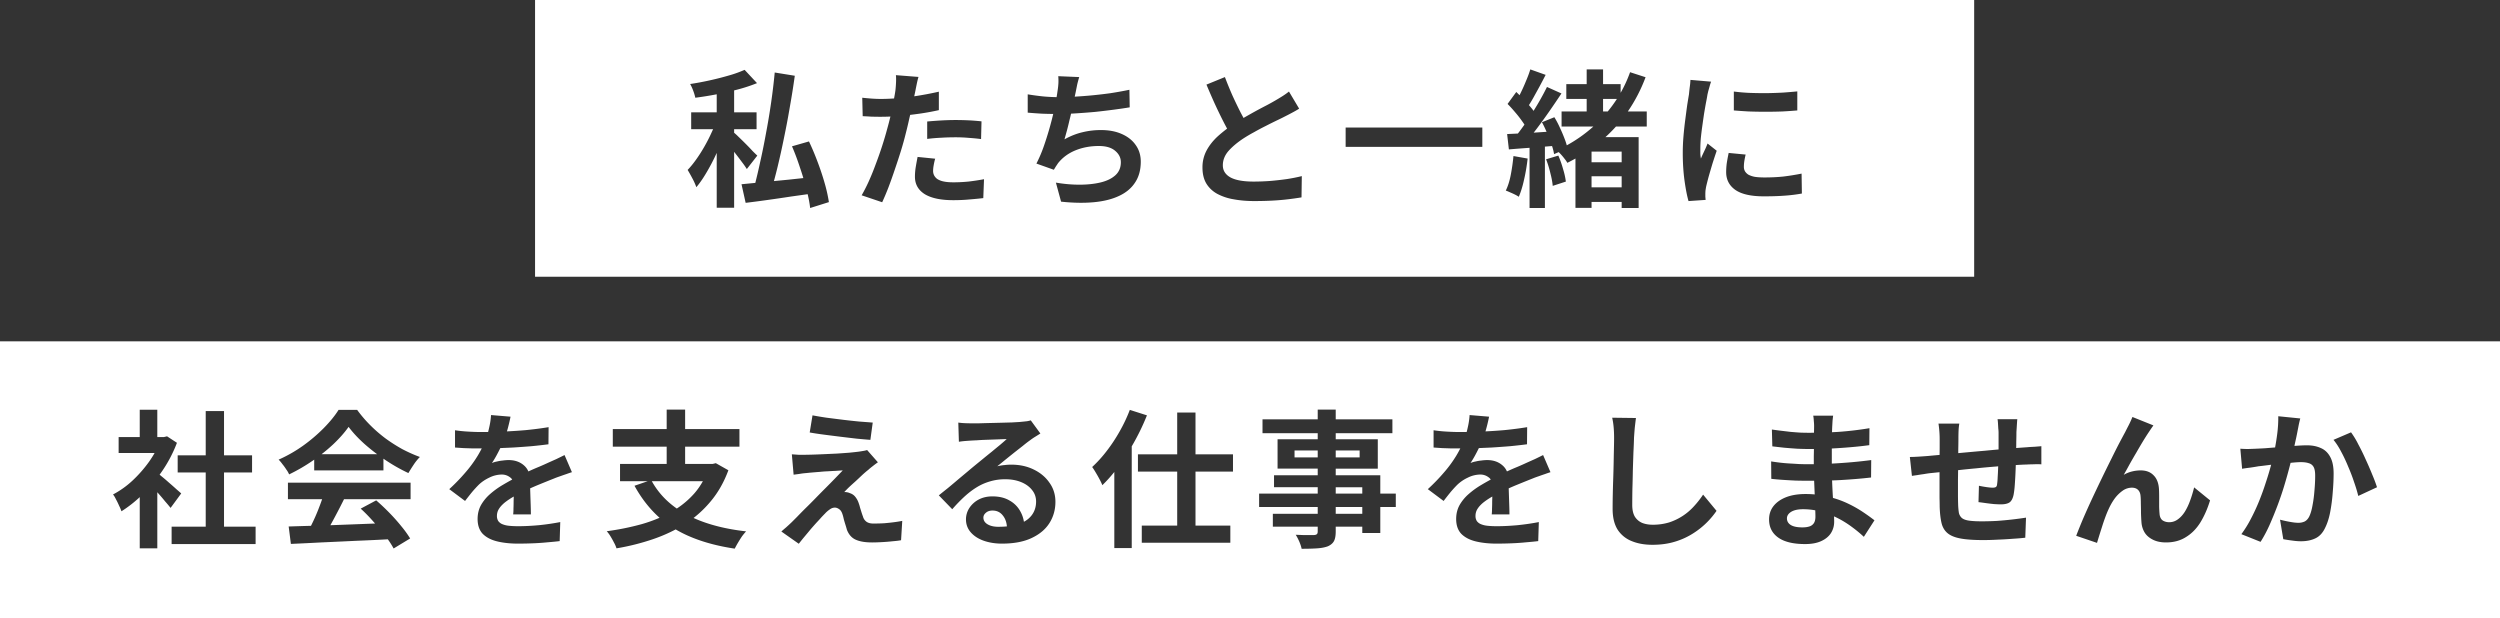 <svg width="271" height="67" fill="none" xmlns="http://www.w3.org/2000/svg"><rect width="100%" height="100%" fill="#333333" stroke="none"/><path fill-rule="evenodd" clip-rule="evenodd" d="M214 0H58v30h156V0zM77.692 10.22l-.032.007c-.779.15-1.541.272-2.288.368a5.098 5.098 0 00-.224-.752 4.826 4.826 0 00-.336-.736c.715-.107 1.43-.24 2.144-.4.725-.16 1.413-.336 2.064-.528a12.699 12.699 0 001.696-.608l1.344 1.44a17.609 17.609 0 01-2.48.788v2.38h2.432v1.824H79.58v.392c.125.098.28.24.464.424.245.235.507.49.784.768.277.277.528.539.752.784.235.235.405.4.512.496l-1.136 1.456a9.21 9.21 0 00-.528-.752 31.25 31.25 0 00-.656-.864 24.032 24.032 0 00-.192-.25v6.058h-1.888v-5.94a21.998 21.998 0 01-1.216 2.308c-.32.533-.65 1.003-.992 1.408a6.997 6.997 0 00-.432-.96 17.924 17.924 0 00-.512-.912c.31-.32.619-.699.928-1.136.32-.448.619-.917.896-1.408.288-.501.544-1.003.768-1.504.058-.125.114-.247.167-.368h-2.375V12.18h2.768v-1.958zm8.464-2.009L83.98 7.86a66.997 66.997 0 01-.384 3.216c-.16 1.12-.347 2.24-.56 3.36a74.971 74.971 0 01-.656 3.232 62.939 62.939 0 01-.504 2.157l-1.496.147.448 2.016c.715-.085 1.488-.187 2.32-.304a196.81 196.81 0 002.624-.384l1.779-.25c.13.55.22 1.049.269 1.498l2.032-.64a16.106 16.106 0 00-.448-2.016c-.213-.757-.47-1.53-.768-2.32-.299-.8-.613-1.547-.944-2.24l-1.84.528c.31.715.597 1.483.864 2.304.132.385.254.764.366 1.14l-1.598.172-1.589.154c.13-.48.26-.984.389-1.514a85.94 85.94 0 00.704-3.184c.235-1.12.448-2.25.64-3.392a87.07 87.07 0 00.528-3.328zm13.216.912c.064-.31.128-.57.192-.784l-2.448-.192c.021.181.027.421.016.72-.01.299-.032.597-.064.896-.032.245-.08.533-.144.864l-.008.047c-.49.033-.968.05-1.432.05-.33 0-.645-.012-.944-.033a35.34 35.34 0 01-1.072-.096l.048 2c.288.01.587.027.896.048.31.01.656.016 1.04.016.338 0 .694-.008 1.068-.025a32.537 32.537 0 01-.348 1.337c-.15.565-.33 1.179-.544 1.84a40.772 40.772 0 01-.704 2 26.64 26.64 0 01-.768 1.888 18.43 18.43 0 01-.752 1.472l2.224.752c.224-.48.453-1.024.688-1.632.235-.619.464-1.264.688-1.936.235-.683.453-1.35.656-2 .203-.661.373-1.274.512-1.84a43.63 43.63 0 00.4-1.68l.089-.381c.33-.04.664-.083.999-.13a26.799 26.799 0 002.112-.385v-2a35.627 35.627 0 01-2.67.5c.047-.218.09-.417.126-.596.032-.17.08-.41.144-.72zm2.624 3.936c-.544.032-1.04.07-1.488.112v1.888a17.858 17.858 0 011.504-.128c.512-.032 1.04-.048 1.584-.048.491 0 .971.021 1.44.064.48.032.917.075 1.312.128l.048-1.92c-.469-.053-.944-.09-1.424-.112a30.681 30.681 0 00-1.392-.032c-.512 0-1.04.016-1.584.048zm-.784 4.848c.043-.245.096-.48.16-.704l-1.904-.192c-.064.32-.128.667-.192 1.04a6.525 6.525 0 00-.096 1.104c0 .81.352 1.44 1.056 1.888.715.437 1.744.656 3.088.656.64 0 1.232-.027 1.776-.08.544-.043 1.04-.09 1.488-.144l.08-2.048c-.576.107-1.141.192-1.696.256-.544.053-1.088.08-1.632.08-.427 0-.784-.032-1.072-.096a2.004 2.004 0 01-.656-.256 1.128 1.128 0 01-.352-.4 1.054 1.054 0 01-.112-.48c0-.181.021-.39.064-.624zm15.552-8.72c.064-.277.139-.555.224-.832l-2.272-.096c.021.256.027.507.016.752a8.336 8.336 0 01-.096.864c-.025.191-.059.41-.1.655a19.283 19.283 0 01-1.468-.079 28.926 28.926 0 01-1.664-.224v1.984c.48.043.997.08 1.552.112.392.015.796.025 1.213.03a34.925 34.925 0 01-.989 3.41 14.92 14.92 0 01-.832 1.968l1.888.672.224-.368c.075-.107.149-.218.224-.336.48-.608 1.104-1.072 1.872-1.392.779-.32 1.632-.48 2.56-.48.779 0 1.371.176 1.776.528.405.341.608.752.608 1.232 0 .587-.203 1.061-.608 1.424-.395.352-.928.608-1.6.768-.672.16-1.429.24-2.272.24-.832 0-1.685-.074-2.56-.224l.56 2.064c1.291.139 2.464.16 3.52.064 1.067-.096 1.979-.32 2.736-.672.768-.352 1.355-.837 1.76-1.456.416-.619.624-1.376.624-2.272 0-.683-.181-1.28-.544-1.792-.352-.512-.853-.912-1.504-1.2-.64-.288-1.392-.432-2.256-.432a8.35 8.35 0 00-2.032.24c-.64.15-1.285.405-1.936.768.085-.299.176-.624.272-.976.096-.363.187-.73.272-1.104.061-.238.118-.473.171-.707a73.538 73.538 0 002.597-.189 75.909 75.909 0 002.016-.24c.651-.085 1.232-.17 1.744-.256l-.032-1.904c-.661.139-1.339.261-2.032.368a47.218 47.218 0 01-3.897.379c.039-.177.074-.34.105-.49l.16-.8zm23.312 3.024c.267-.139.517-.283.752-.432l-1.104-1.856c-.213.17-.437.33-.672.48a25.347 25.347 0 01-1.712.992 71.54 71.54 0 00-1.152.608 88.369 88.369 0 00-1.39.783 90.673 90.673 0 01-.306-.575 50.218 50.218 0 01-.88-1.824 40.531 40.531 0 01-.832-2.032l-2 .816c.288.693.587 1.381.896 2.064.309.672.619 1.312.928 1.92.14.276.278.539.414.79-.353.266-.688.541-1.006.826-.512.47-.917.981-1.216 1.536a3.848 3.848 0 00-.448 1.856c0 .683.139 1.259.416 1.728.288.47.683.843 1.184 1.12a5.798 5.798 0 001.776.592c.683.128 1.424.192 2.224.192.693 0 1.344-.016 1.952-.048.619-.032 1.189-.08 1.712-.144a32.707 32.707 0 001.472-.208l.032-2.304a18.79 18.79 0 01-1.616.32 34.06 34.06 0 01-1.856.208c-.619.043-1.205.064-1.76.064-1.109 0-1.941-.15-2.496-.448-.555-.31-.832-.747-.832-1.312 0-.565.203-1.082.608-1.552.416-.47.955-.922 1.616-1.36.363-.235.752-.464 1.168-.688.416-.235.827-.453 1.232-.656.416-.213.8-.405 1.152-.576.363-.17.667-.32.912-.448.299-.15.576-.293.832-.432zm20.608 1.616h-14.816v2.096h14.816v-2.096zm11.312-4.704h-2.208v1.6h2.208v1.36h-2.72v1.632h3.445a15.449 15.449 0 01-2.881 2.039 7.477 7.477 0 00-.244-.727c-.149-.394-.32-.795-.512-1.2a9.197 9.197 0 00-.592-1.12l-1.344.544c.179.33.345.676.499 1.038l-1.395.09c.116-.146.233-.299.352-.456a59.25 59.25 0 001.376-1.904c.459-.661.885-1.29 1.28-1.888l-1.568-.704c-.203.416-.443.87-.72 1.36-.23.407-.474.817-.733 1.23a5.81 5.81 0 00-.243-.318 17.42 17.42 0 00-.258-.305c.145-.227.295-.478.45-.75l.688-1.249c.235-.437.459-.864.672-1.28l-1.664-.592c-.107.363-.256.768-.448 1.216a20.254 20.254 0 01-.717 1.58 27.37 27.37 0 00-.355-.348l-.944 1.296c.267.267.539.565.816.896.277.32.528.64.752.96.098.134.186.263.264.386l-.136.19c-.196.275-.388.534-.577.776-.421.021-.81.04-1.167.056l.192 1.664c.673-.058 1.42-.115 2.24-.173v6.525h1.664v-6.655l.776-.061c.107.327.179.62.216.876l.501-.22a6.087 6.087 0 01.619.7c.139.17.245.325.32.464.3-.15.594-.306.88-.466v5.346h1.744v-.64h3.264v.656h1.84v-7.68h-3.602a15.857 15.857 0 001.146-1.152h3.336v-1.632h-2.051a17.194 17.194 0 001.923-3.712l-1.68-.544a14.023 14.023 0 01-1.024 2.234v-.938h-1.904v-1.6h-1.776v1.6zm1.776 1.6v1.36h.508c.361-.438.692-.891.994-1.36h-1.502zm2.016 5.712h-3.264v1.152h3.264v-1.152zm0 2.672h-3.264v1.2h3.264v-1.2zm-6.864-2.24l-1.328.4c.181.459.336.96.464 1.504.139.533.224.992.256 1.376l1.424-.464a8.102 8.102 0 00-.304-1.36 10.964 10.964 0 00-.512-1.456zm-3.328.32l-1.536-.272a21.83 21.83 0 01-.288 2.016c-.128.672-.309 1.248-.544 1.728.128.043.283.107.464.192.181.075.357.155.528.24.171.085.309.165.416.24.224-.512.416-1.136.576-1.872a20.06 20.06 0 00.384-2.272zm24-7.12a21.638 21.638 0 01-1.648-.144v2.048c.501.043 1.045.08 1.632.112a51.162 51.162 0 003.632 0 50.43 50.43 0 001.616-.112V9.907c-.427.043-.933.085-1.52.128-.587.032-1.2.053-1.84.064-.629 0-1.253-.01-1.872-.032zm-.512 7.408a8.57 8.57 0 01.144-.72l-1.84-.176c-.085.405-.155.779-.208 1.12-.043.33-.064.65-.064.96 0 .821.336 1.467 1.008 1.936.672.459 1.696.688 3.072.688.907 0 1.691-.027 2.352-.08a17.062 17.062 0 001.776-.224l-.032-2.16c-.704.139-1.371.245-2 .32-.629.064-1.301.096-2.016.096-.405 0-.752-.021-1.04-.064a2.479 2.479 0 01-.688-.224 1.152 1.152 0 01-.384-.368.955.955 0 01-.128-.48c0-.213.016-.421.048-.624zM185.34 9.3a4.4 4.4 0 01.144-.448l-2.24-.192a7.798 7.798 0 01-.08.816c-.032.277-.059.528-.08.752-.053.31-.117.699-.192 1.168-.064.47-.133.992-.208 1.568a38.525 38.525 0 00-.192 1.776 21.37 21.37 0 00-.08 1.824c0 1.088.064 2.096.192 3.024.128.917.272 1.653.432 2.208l1.856-.128c-.011-.107-.021-.224-.032-.352v-.304c0-.085.005-.203.016-.352.021-.15.043-.283.064-.4.064-.288.155-.65.272-1.088.128-.448.267-.923.416-1.424.16-.501.315-.97.464-1.408l-.992-.784c-.064.17-.139.352-.224.544l-.256.544c-.085.181-.165.363-.24.544a3.816 3.816 0 01-.064-.528v-.512c0-.32.016-.693.048-1.12.043-.427.096-.87.16-1.328.064-.459.128-.907.192-1.344.075-.448.144-.848.208-1.2.075-.363.128-.656.16-.88.021-.096.053-.235.096-.416.053-.181.107-.368.16-.56zM271 37H0v30h271V37zM22.3 57.088h-3.696v1.888h9.104v-1.888h-3.424v-5.872h3.04V49.36h-3.04v-4.8H22.3v4.8h-3.04v1.856h3.04v5.872zm-7.152-9.712H12.86v1.728h3.9c-.176.312-.372.621-.588.928a13.853 13.853 0 01-1.808 2.064 9.852 9.852 0 01-2.112 1.504c.107.128.214.304.32.528.118.213.23.443.336.688.118.235.203.437.256.608a13.39 13.39 0 001.984-1.536v5.552h1.904v-6.08l.128.144c.256.288.496.57.72.848.235.267.432.501.592.704l1.152-1.568c-.106-.096-.282-.25-.528-.464a35.175 35.175 0 00-.816-.72 20.668 20.668 0 00-.848-.72 12.084 12.084 0 00-.15-.13A14.505 14.505 0 0019.18 48l-1.072-.703-.336.08h-.72v-2.96h-1.904v2.96zm18.563 9.623c-.892.024-1.698.049-2.419.073l.24 1.888a372.92 372.92 0 003.264-.16c1.206-.053 2.475-.112 3.808-.176 1.162-.046 2.307-.1 3.437-.162a8.6 8.6 0 01.627.994l1.792-1.088a11.563 11.563 0 00-.96-1.328c-.394-.49-.826-.976-1.296-1.456-.469-.48-.944-.928-1.424-1.344l-1.68.896c.459.416.918.885 1.376 1.408l.184.206a3453.154 3453.154 0 01-4.848.184c.237-.423.475-.862.712-1.318.272-.512.528-1.013.769-1.504h7.215V52.32H31.212v1.792h3.706a20.7 20.7 0 01-.298.816 20.892 20.892 0 01-.909 2.071zm.35-7.174l-.16.111a19.263 19.263 0 01-2.56 1.488 2.535 2.535 0 00-.305-.528 5.653 5.653 0 00-.416-.576 4.085 4.085 0 00-.416-.496 15.14 15.14 0 002.64-1.504A17.624 17.624 0 0035.1 46.4c.672-.683 1.206-1.339 1.6-1.968h2.016a13.97 13.97 0 001.424 1.664 15.173 15.173 0 001.664 1.44c.587.427 1.19.81 1.808 1.152.63.33 1.264.613 1.904.848a5.433 5.433 0 00-.672.832c-.213.32-.405.624-.576.912a18.86 18.86 0 01-2.704-1.559v1.271H34.06v-1.167zm.802-.593h6.015c-.468-.347-.916-.71-1.346-1.088-.704-.63-1.285-1.253-1.744-1.872-.426.608-.976 1.232-1.648 1.872a18.09 18.09 0 01-1.277 1.088zm20.221-2.944c.118-.459.203-.832.256-1.12l-2.112-.176a7.81 7.81 0 01-.192 1.312c-.037.176-.078.35-.125.522-.265.004-.522.006-.77.006-.406 0-.875-.016-1.409-.048a14.827 14.827 0 01-1.408-.144v1.872c.299.021.614.043.944.064.331.01.651.021.96.032h.993a12.22 12.22 0 01-.433.784 13.107 13.107 0 01-1.296 1.776 20.442 20.442 0 01-1.792 1.856l1.712 1.28c.278-.363.534-.688.768-.976.246-.288.486-.55.72-.784.31-.299.688-.555 1.136-.768a3.08 3.08 0 011.36-.336c.331 0 .63.101.896.304a.817.817 0 01.229.241c-.333.18-.67.371-1.013.575a8.98 8.98 0 00-1.36.976 4.714 4.714 0 00-1.008 1.216c-.245.448-.368.95-.368 1.504 0 .683.187 1.221.56 1.616.384.384.907.656 1.568.816.662.16 1.408.24 2.24.24.512 0 1.046-.01 1.6-.032a25.6 25.6 0 001.632-.112c.523-.043.955-.085 1.296-.128l.064-2.064a25.6 25.6 0 01-2.288.336c-.821.075-1.573.112-2.256.112-.394 0-.736-.016-1.024-.048a2.454 2.454 0 01-.72-.176 1.003 1.003 0 01-.432-.336 1.016 1.016 0 01-.144-.56c0-.299.086-.57.256-.816.171-.256.422-.507.752-.752.234-.173.505-.35.814-.528-.003.161-.007.327-.014.496 0 .277-.005.544-.016.8 0 .245-.01.459-.032.64h1.92c0-.256-.005-.544-.016-.864a705.417 705.417 0 01-.064-1.952v-.005c.272-.122.538-.238.8-.347a183.58 183.58 0 011.824-.736c.182-.075.384-.15.608-.224.235-.085.464-.165.688-.24.235-.085.438-.155.608-.208l-.8-1.856c-.298.15-.592.293-.88.432l-.896.4c-.32.15-.656.299-1.008.448-.341.139-.709.299-1.104.48l-.033.015a1.776 1.776 0 00-.479-.655c-.437-.384-.992-.576-1.664-.576-.181 0-.389.016-.624.048a4.433 4.433 0 00-.656.112 2.4 2.4 0 00-.528.16c.224-.33.443-.704.656-1.12.09-.17.174-.336.255-.5.446-.018.905-.038 1.377-.06.683-.043 1.35-.09 2-.144a53.324 53.324 0 001.84-.208l.016-1.856c-.778.128-1.6.235-2.464.32-.691.06-1.376.106-2.053.138.05-.164.095-.322.133-.474zm15.133 5.872h-3.005v-1.872h5.056v-1.872h-5.84v-1.904h5.84V44.4h2v2.112h5.888v1.904h-5.888v1.872h2.992l.336-.08 1.36.768c-.48 1.301-1.125 2.432-1.936 3.392a11.961 11.961 0 01-1.837 1.78c1.586.72 3.484 1.204 5.693 1.452-.138.15-.288.33-.448.544-.149.224-.293.453-.432.688-.138.235-.256.448-.352.64-1.792-.267-3.376-.688-4.752-1.264a13.03 13.03 0 01-1.648-.82c-.775.41-1.596.763-2.464 1.06a25.194 25.194 0 01-3.952.992 3.267 3.267 0 00-.272-.624 8.726 8.726 0 00-.384-.688 3.609 3.609 0 00-.4-.544 28.019 28.019 0 003.792-.768 15.94 15.94 0 001.934-.69 10.61 10.61 0 01-.158-.142c-1.002-.928-1.856-2.037-2.56-3.328l1.438-.496zm.44 0c.648 1.172 1.551 2.16 2.71 2.967a9.484 9.484 0 001.91-1.655c.346-.4.651-.837.915-1.312h-5.534zm18.955-6.88a38.273 38.273 0 01-1.536-.256l-.304 1.856c.47.085.998.165 1.584.24a238.309 238.309 0 003.52.432c.566.053 1.056.096 1.472.128l.256-1.872c-.405-.032-.89-.07-1.456-.112a72.786 72.786 0 01-1.76-.192c-.608-.075-1.2-.15-1.776-.224zm4.976 5.264c.171-.139.363-.283.576-.432l-1.168-1.328a2.455 2.455 0 01-.416.096c-.181.032-.346.059-.496.08-.256.032-.597.07-1.024.112-.416.032-.864.064-1.344.096l-1.392.064c-.458.021-.864.037-1.216.048-.341.01-.586.016-.736.016-.288.01-.57.01-.848 0a40.352 40.352 0 00-.688-.048l.192 2.208c.171-.021.374-.048.608-.08a7.38 7.38 0 01.768-.096c.192-.021.411-.043.656-.064.246-.021.512-.043.8-.064.288-.032.582-.053.88-.064.299-.021.587-.037.864-.048.278-.021.528-.037.752-.048-.245.256-.533.555-.864.896-.32.33-.666.683-1.04 1.056a121 121 0 00-1.12 1.136 49.57 49.57 0 01-1.056 1.056c-.33.33-.624.63-.88.896l-.592.592c-.213.203-.416.39-.608.56-.192.16-.357.304-.496.432l1.888 1.328c.224-.288.448-.565.672-.832.224-.267.438-.523.64-.768.214-.245.416-.475.608-.688.203-.213.379-.405.528-.576.16-.17.294-.31.4-.416a2.87 2.87 0 01.544-.464.899.899 0 01.512-.176c.16 0 .32.059.48.176.16.107.283.304.368.592.043.128.086.293.128.496.054.192.112.39.176.592.064.203.118.384.16.544.203.523.518.88.944 1.072.438.203 1.035.304 1.792.304.278 0 .619-.01 1.024-.032a19.73 19.73 0 001.2-.096c.395-.032.699-.07.912-.112l.128-2.096c-.266.053-.565.101-.896.144-.33.043-.682.08-1.056.112-.373.021-.768.032-1.184.032-.309 0-.554-.064-.736-.192a1.023 1.023 0 01-.384-.56 7.614 7.614 0 01-.16-.464l-.16-.512a3.73 3.73 0 00-.144-.48 2.175 2.175 0 00-.384-.704 1.2 1.2 0 00-.576-.384 1.136 1.136 0 00-.32-.096.954.954 0 00-.288-.016c.096-.107.246-.261.448-.464.214-.203.454-.421.72-.656.267-.245.523-.485.768-.72.256-.235.48-.427.672-.576.139-.128.294-.256.464-.384zm10.012-4.672a7.24 7.24 0 01-.72-.064l.064 2.08c.192-.032.405-.059.64-.08a31.928 31.928 0 011.312-.08c.267-.021.549-.037.848-.048a791.563 791.563 0 001.76-.064c.256-.01.464-.016.624-.016-.192.17-.432.379-.72.624-.288.235-.592.485-.912.752-.32.256-.629.507-.928.752-.299.245-.56.459-.784.64a70.94 70.94 0 00-.864.72l-1.072.896c-.373.32-.741.63-1.104.928-.363.288-.688.55-.976.784l1.456 1.504a17.2 17.2 0 011.28-1.328c.437-.405.88-.747 1.328-1.024a5.763 5.763 0 011.456-.656 5.665 5.665 0 011.696-.24c.629 0 1.195.101 1.696.304.501.203.896.485 1.184.848.299.363.448.784.448 1.264 0 .565-.155 1.056-.464 1.472a2.535 2.535 0 01-.856.719 3.304 3.304 0 00-.392-1.135 2.932 2.932 0 00-1.168-1.168c-.501-.299-1.12-.448-1.856-.448-.565 0-1.067.117-1.504.352a2.727 2.727 0 00-1.008.928 2.24 2.24 0 00-.352 1.216c0 .533.171.997.512 1.392.341.395.805.699 1.392.912.597.213 1.264.32 2 .32 1.291 0 2.363-.203 3.216-.608.864-.405 1.509-.95 1.936-1.632.427-.683.64-1.445.64-2.288 0-.779-.213-1.467-.64-2.064-.416-.608-.987-1.088-1.712-1.44-.715-.352-1.525-.528-2.432-.528-.256 0-.507.016-.752.048a5.251 5.251 0 00-.768.128c.256-.203.539-.432.848-.688l.976-.784.96-.752c.299-.245.555-.443.768-.592.181-.139.368-.267.56-.384.192-.117.379-.235.56-.352l-1.04-1.424a3.06 3.06 0 01-.432.096c-.192.021-.453.048-.784.08-.192.01-.464.027-.816.048l-1.152.032-1.296.032c-.427.01-.811.021-1.152.032h-.768c-.235 0-.48-.005-.736-.016zm4.548 11.19c-.042-.48-.187-.87-.436-1.174-.277-.363-.651-.544-1.12-.544-.299 0-.539.08-.72.24-.181.15-.272.325-.272.528 0 .299.149.539.448.72.299.181.688.272 1.168.272.33 0 .641-.014.932-.042zm20.444-12.342h-1.984v4.528h-4.256v1.872h4.256v5.856h-3.84v1.856h9.6v-1.856h-3.776V51.12h4.064v-1.872h-4.064V44.72zm-8.8 6.441c-.424.53-.856 1.006-1.296 1.431a6.983 6.983 0 00-.288-.608c-.128-.245-.267-.49-.416-.736a7.296 7.296 0 00-.4-.624 13.74 13.74 0 001.568-1.728c.512-.661.981-1.37 1.408-2.128.437-.768.805-1.547 1.104-2.336l1.856.592a24.612 24.612 0 01-1.648 3.358v11.026h-1.888v-8.247zm24-6.761h-1.952v1.056h-5.984v1.504h5.984v.656h-4.352V50.8h4.352v.72h-4.736v1.296h4.736v.688h-6.352v1.456h6.352v.736h-4.864v1.392h4.864v.512c0 .15-.032.25-.096.304-.053.053-.155.085-.304.096h-1.184l-.8-.032c.128.203.256.448.384.736.128.299.213.56.256.784.683 0 1.248-.016 1.696-.048.459-.032.843-.107 1.152-.224.309-.139.528-.325.656-.56.128-.235.192-.587.192-1.056v-.512h2.88v.688h1.952V54.96h1.68v-1.456h-1.68V51.52h-4.832v-.72h4.56v-3.184h-4.56v-.656h6.144v-1.504h-6.144V44.4zm-1.952 4.432h-2.512v.752h2.512v-.752zm1.952.752v-.752h2.592v.752h-2.592zm0 3.232v.688h2.88v-.688h-2.88zm2.88 2.144h-2.88v.736h2.88v-.736zm13.354-8.198a17.819 17.819 0 00.39-1.594l-2.112-.176a7.73 7.73 0 01-.192 1.312c-.037.176-.079.35-.125.522-.265.004-.522.006-.771.006-.405 0-.875-.016-1.408-.048a14.83 14.83 0 01-1.408-.144v1.872c.299.021.613.043.944.064.331.01.651.021.96.032h.992c-.131.261-.275.523-.432.784a13.107 13.107 0 01-1.296 1.776 20.429 20.429 0 01-1.792 1.856l1.712 1.28c.277-.363.533-.688.768-.976.245-.288.485-.55.72-.784a4.24 4.24 0 011.136-.768 3.082 3.082 0 011.36-.336c.331 0 .629.101.896.304a.83.83 0 01.229.241 26.4 26.4 0 00-1.013.575 8.964 8.964 0 00-1.36.976 4.714 4.714 0 00-1.008 1.216c-.245.448-.368.95-.368 1.504 0 .683.187 1.221.56 1.616.384.384.907.656 1.568.816.661.16 1.408.24 2.24.24.512 0 1.045-.01 1.6-.032a25.63 25.63 0 001.632-.112c.523-.043.955-.085 1.296-.128l.064-2.064c-.704.139-1.467.25-2.288.336-.821.075-1.573.112-2.256.112-.395 0-.736-.016-1.024-.048a2.454 2.454 0 01-.72-.176 1.003 1.003 0 01-.432-.336 1.016 1.016 0 01-.144-.56c0-.299.085-.57.256-.816.171-.256.421-.507.752-.752.234-.173.505-.35.814-.528-.003.161-.007.327-.014.496 0 .277-.005.544-.016.8 0 .245-.011.459-.032.64h1.92c0-.256-.005-.544-.016-.864l-.032-.976-.032-.976v-.005c.271-.122.538-.238.8-.347a183.58 183.58 0 011.824-.736 8.84 8.84 0 01.608-.224c.235-.085.464-.165.688-.24a14.3 14.3 0 01.608-.208l-.8-1.856c-.299.15-.592.293-.88.432l-.896.4c-.32.15-.656.299-1.008.448-.341.139-.709.299-1.104.48l-.033.015a1.77 1.77 0 00-.479-.655c-.437-.384-.992-.576-1.664-.576-.181 0-.389.016-.624.048a4.427 4.427 0 00-.656.112 2.414 2.414 0 00-.528.16c.224-.33.443-.704.656-1.12.089-.17.174-.336.254-.5.446-.018.906-.038 1.378-.06.683-.043 1.349-.09 2-.144a53.296 53.296 0 001.84-.208l.016-1.856c-.779.128-1.6.235-2.464.32-.691.06-1.376.106-2.054.138zm16.182-.378a61.4 61.4 0 01.128-1.072l-2.576-.032c.075.32.128.667.16 1.04.032.363.048.736.048 1.12 0 .277-.005.65-.016 1.12-.011.47-.021.997-.032 1.584a115.2 115.2 0 01-.048 1.776c-.021.608-.037 1.195-.048 1.76a75.51 75.51 0 00-.016 1.488c0 .907.176 1.648.528 2.224a3.21 3.21 0 001.504 1.248c.651.277 1.413.416 2.288.416.907 0 1.733-.117 2.48-.352a7.78 7.78 0 001.968-.912 8.593 8.593 0 001.488-1.2 8.651 8.651 0 001.008-1.216l-1.456-1.76a9.822 9.822 0 01-.976 1.248 6.202 6.202 0 01-2.688 1.76 6.02 6.02 0 01-1.808.256c-.416 0-.789-.064-1.12-.192a1.748 1.748 0 01-.8-.672c-.192-.32-.288-.747-.288-1.28 0-.49.005-1.067.016-1.728.021-.661.037-1.333.048-2.016.021-.683.043-1.333.064-1.952.032-.63.053-1.163.064-1.6.021-.32.048-.672.08-1.056zm21.408-.192l.032-.592c.021-.203.043-.384.064-.544h-2.16c.032.15.053.336.064.56.021.213.032.395.032.544 0 .199-.004.449-.013.749a27.185 27.185 0 01-1.475-.013 49.824 49.824 0 01-1.056-.08l-1.072-.128a36.877 36.877 0 01-.96-.128l.048 1.824c.352.043.768.09 1.248.144.48.043.96.08 1.44.112a29.262 29.262 0 001.821.03c-.002.249-.007.5-.013.754v.892c-.249.002-.505.004-.768.004-.213 0-.485-.005-.816-.016-.331-.021-.683-.043-1.056-.064a16.87 16.87 0 01-1.072-.096 21.064 21.064 0 01-.912-.128l.016 1.888c.363.043.779.08 1.248.112.48.032.949.059 1.408.08a50.865 50.865 0 001.989.014l.059 1.442.002.044a11.07 11.07 0 00-.994-.044c-.821 0-1.531.117-2.128.352-.587.235-1.04.56-1.36.976-.309.405-.464.88-.464 1.424 0 .843.331 1.499.992 1.968.661.47 1.632.704 2.912.704.704 0 1.285-.107 1.744-.32.469-.213.821-.501 1.056-.864.235-.373.352-.784.352-1.232 0-.172-.005-.368-.014-.586a10.595 10.595 0 011.934 1.146c.48.352.912.71 1.296 1.072l1.152-1.792a22.04 22.04 0 00-1.248-.896 12.958 12.958 0 00-1.68-.944 10.078 10.078 0 00-1.57-.584l-.014-.184a92.833 92.833 0 01-.08-1.664l-.002-.05c.358-.01.7-.026 1.026-.046.544-.032 1.072-.07 1.584-.112a48.708 48.708 0 001.616-.16l.016-1.888a52.2 52.2 0 01-2.032.224c-.695.063-1.441.116-2.24.158v-1.636a62.172 62.172 0 002.176-.154 40.782 40.782 0 001.888-.208l.016-1.84a35.79 35.79 0 01-3.376.4c-.227.014-.454.026-.682.036.009-.268.017-.488.026-.66zm-1.841 9.127a7.236 7.236 0 00-1.327-.119c-.555 0-.987.096-1.296.288-.299.192-.448.427-.448.704 0 .203.064.379.192.528.128.15.315.261.56.336.245.075.555.112.928.112.288 0 .533-.032.736-.096a.891.891 0 00.496-.352c.117-.17.176-.41.176-.72 0-.172-.006-.4-.017-.681zm21.837-8.983c.01-.181.021-.352.032-.512.01-.17.021-.299.032-.384h-2.144c.021.107.037.25.048.432l.032.56c.021.181.032.341.032.48v1.81c-.499.043-1.011.09-1.536.142a365.808 365.808 0 00-2.833.256l.001-.384c.01-.48.016-.864.016-1.152 0-.341.005-.635.016-.88.01-.256.037-.517.08-.784h-2.256a11.522 11.522 0 01.128 1.776v.768c0 .253-.003.537-.009.85-.523.045-.925.082-1.207.11-.406.032-.784.059-1.136.08-.352.021-.646.032-.88.032l.224 2.048c.138-.021.325-.048.56-.08.245-.043.49-.08.736-.112.245-.043.453-.075.624-.096l1.072-.11v2.782c.01.395.016.71.016.944.021.693.085 1.275.192 1.744.106.47.32.843.64 1.12.32.277.789.475 1.408.592.618.117 1.445.176 2.48.176.512 0 1.05-.016 1.616-.048a37.377 37.377 0 001.632-.096 22.8 22.8 0 001.312-.112l.08-2.176a38.455 38.455 0 01-3.12.352c-.587.032-1.142.048-1.664.048-.598 0-1.072-.027-1.424-.08-.342-.053-.592-.15-.752-.288a1.021 1.021 0 01-.32-.576 7.16 7.16 0 01-.08-.976c-.011-.267-.016-.63-.016-1.088v-1.52c.006-.34.011-.68.013-1.017a87.456 87.456 0 011.955-.199 79.888 79.888 0 012.096-.192l.297-.027-.009.171c-.011.363-.027.699-.048 1.008-.011.31-.032.565-.064.768-.011.15-.059.25-.144.304-.075.043-.192.064-.352.064-.15 0-.374-.021-.672-.064-.288-.043-.555-.09-.8-.144l-.048 1.776c.192.021.437.053.736.096.309.043.618.08.928.112.32.021.57.032.752.032.416 0 .73-.07.944-.208.213-.15.362-.432.448-.848a9.65 9.65 0 00.128-1.072 47.767 47.767 0 00.106-2.131 31.11 31.11 0 011.238-.061 7.21 7.21 0 01.512-.016c.213-.01.416-.016.608-.016s.33.005.416.016v-1.968a47.71 47.71 0 01-.784.064c-.278.01-.528.027-.752.048-.366.025-.764.054-1.193.087.006-.228.009-.465.009-.711.01-.33.016-.672.016-1.024l.032-.496zm14.56.144l.256-.368-2.272-.912c-.139.341-.278.645-.416.912-.139.267-.262.507-.368.72-.139.256-.342.635-.608 1.136-.256.49-.55 1.072-.88 1.744a186.15 186.15 0 00-2.112 4.368 82.098 82.098 0 00-.976 2.176 53.85 53.85 0 00-.736 1.824l2.256.768a88.944 88.944 0 01.544-1.744 20.2 20.2 0 01.336-.992c.117-.32.229-.597.336-.832.192-.437.416-.837.672-1.2a3.81 3.81 0 01.88-.88 1.73 1.73 0 011.008-.336c.288 0 .512.08.672.24.16.16.25.379.272.656.021.213.032.49.032.832.01.33.016.672.016 1.024.01.352.026.672.048.96.021.395.128.763.32 1.104.192.33.485.597.88.8.394.213.885.32 1.472.32.821 0 1.536-.192 2.144-.576.618-.373 1.141-.901 1.568-1.584.426-.693.778-1.493 1.056-2.4l-1.728-1.408c-.118.49-.262.965-.432 1.424-.16.448-.352.853-.576 1.216-.224.352-.48.63-.768.832a1.537 1.537 0 01-.928.304c-.267 0-.502-.064-.704-.192-.192-.139-.304-.363-.336-.672a12.66 12.66 0 01-.048-.832v-.992c0-.33-.006-.613-.016-.848-.032-.672-.224-1.184-.576-1.536-.342-.363-.811-.544-1.408-.544-.31 0-.619.037-.928.112-.31.075-.614.197-.912.368.202-.352.416-.736.64-1.152.234-.416.474-.832.72-1.248.245-.427.48-.827.704-1.2.234-.384.448-.72.64-1.008l.256-.384zm16.016-.448c.053-.245.106-.47.16-.672l-2.384-.24a13.41 13.41 0 01-.112 1.904c-.061.48-.138.972-.232 1.479l-1.112.089a64.255 64.255 0 01-1.808.08c-.278 0-.56-.01-.848-.032l.192 2.176c.245-.043.544-.085.896-.128.362-.053.656-.101.88-.144.224-.021.538-.059.944-.112a32.2 32.2 0 01.427-.052l-.043.164a32.88 32.88 0 01-.544 1.792c-.203.64-.438 1.29-.704 1.952a21.496 21.496 0 01-.896 1.936 12.19 12.19 0 01-1.04 1.68l2.08.832c.341-.533.661-1.13.96-1.792.298-.672.581-1.36.848-2.064.266-.704.506-1.403.72-2.096a56.412 56.412 0 00.727-2.614l.121-.01c.426-.043.757-.064.992-.064.341 0 .624.037.848.112.234.064.41.197.528.4.117.203.176.517.176.944 0 .523-.027 1.072-.08 1.648a13.663 13.663 0 01-.208 1.584c-.086.49-.203.89-.352 1.2-.128.256-.294.437-.496.544a1.63 1.63 0 01-.704.144 4.36 4.36 0 01-.56-.048 11.586 11.586 0 01-.72-.128 22.225 22.225 0 01-.688-.16l.352 2.112c.277.053.586.101.928.144.352.053.682.08.992.08.608 0 1.13-.107 1.568-.32.448-.213.8-.597 1.056-1.152.234-.47.416-1.04.544-1.712a18.54 18.54 0 00.272-2.112c.064-.736.096-1.419.096-2.048 0-.768-.128-1.376-.384-1.824-.246-.448-.587-.763-1.024-.944-.427-.192-.923-.288-1.488-.288-.235 0-.534.01-.896.032l-.457.031c.061-.287.123-.57.185-.847.064-.299.117-.565.16-.8.042-.203.085-.421.128-.656zm6.448 2.128a9.011 9.011 0 00-.784-1.296l-1.904.816c.288.341.565.768.832 1.28.277.512.533 1.056.768 1.632.245.565.458 1.125.64 1.68.192.544.341 1.04.448 1.488l2.032-.944a16.29 16.29 0 00-.512-1.36 35.598 35.598 0 00-.72-1.664 23.415 23.415 0 00-.8-1.632z" fill="#fff"/></svg>